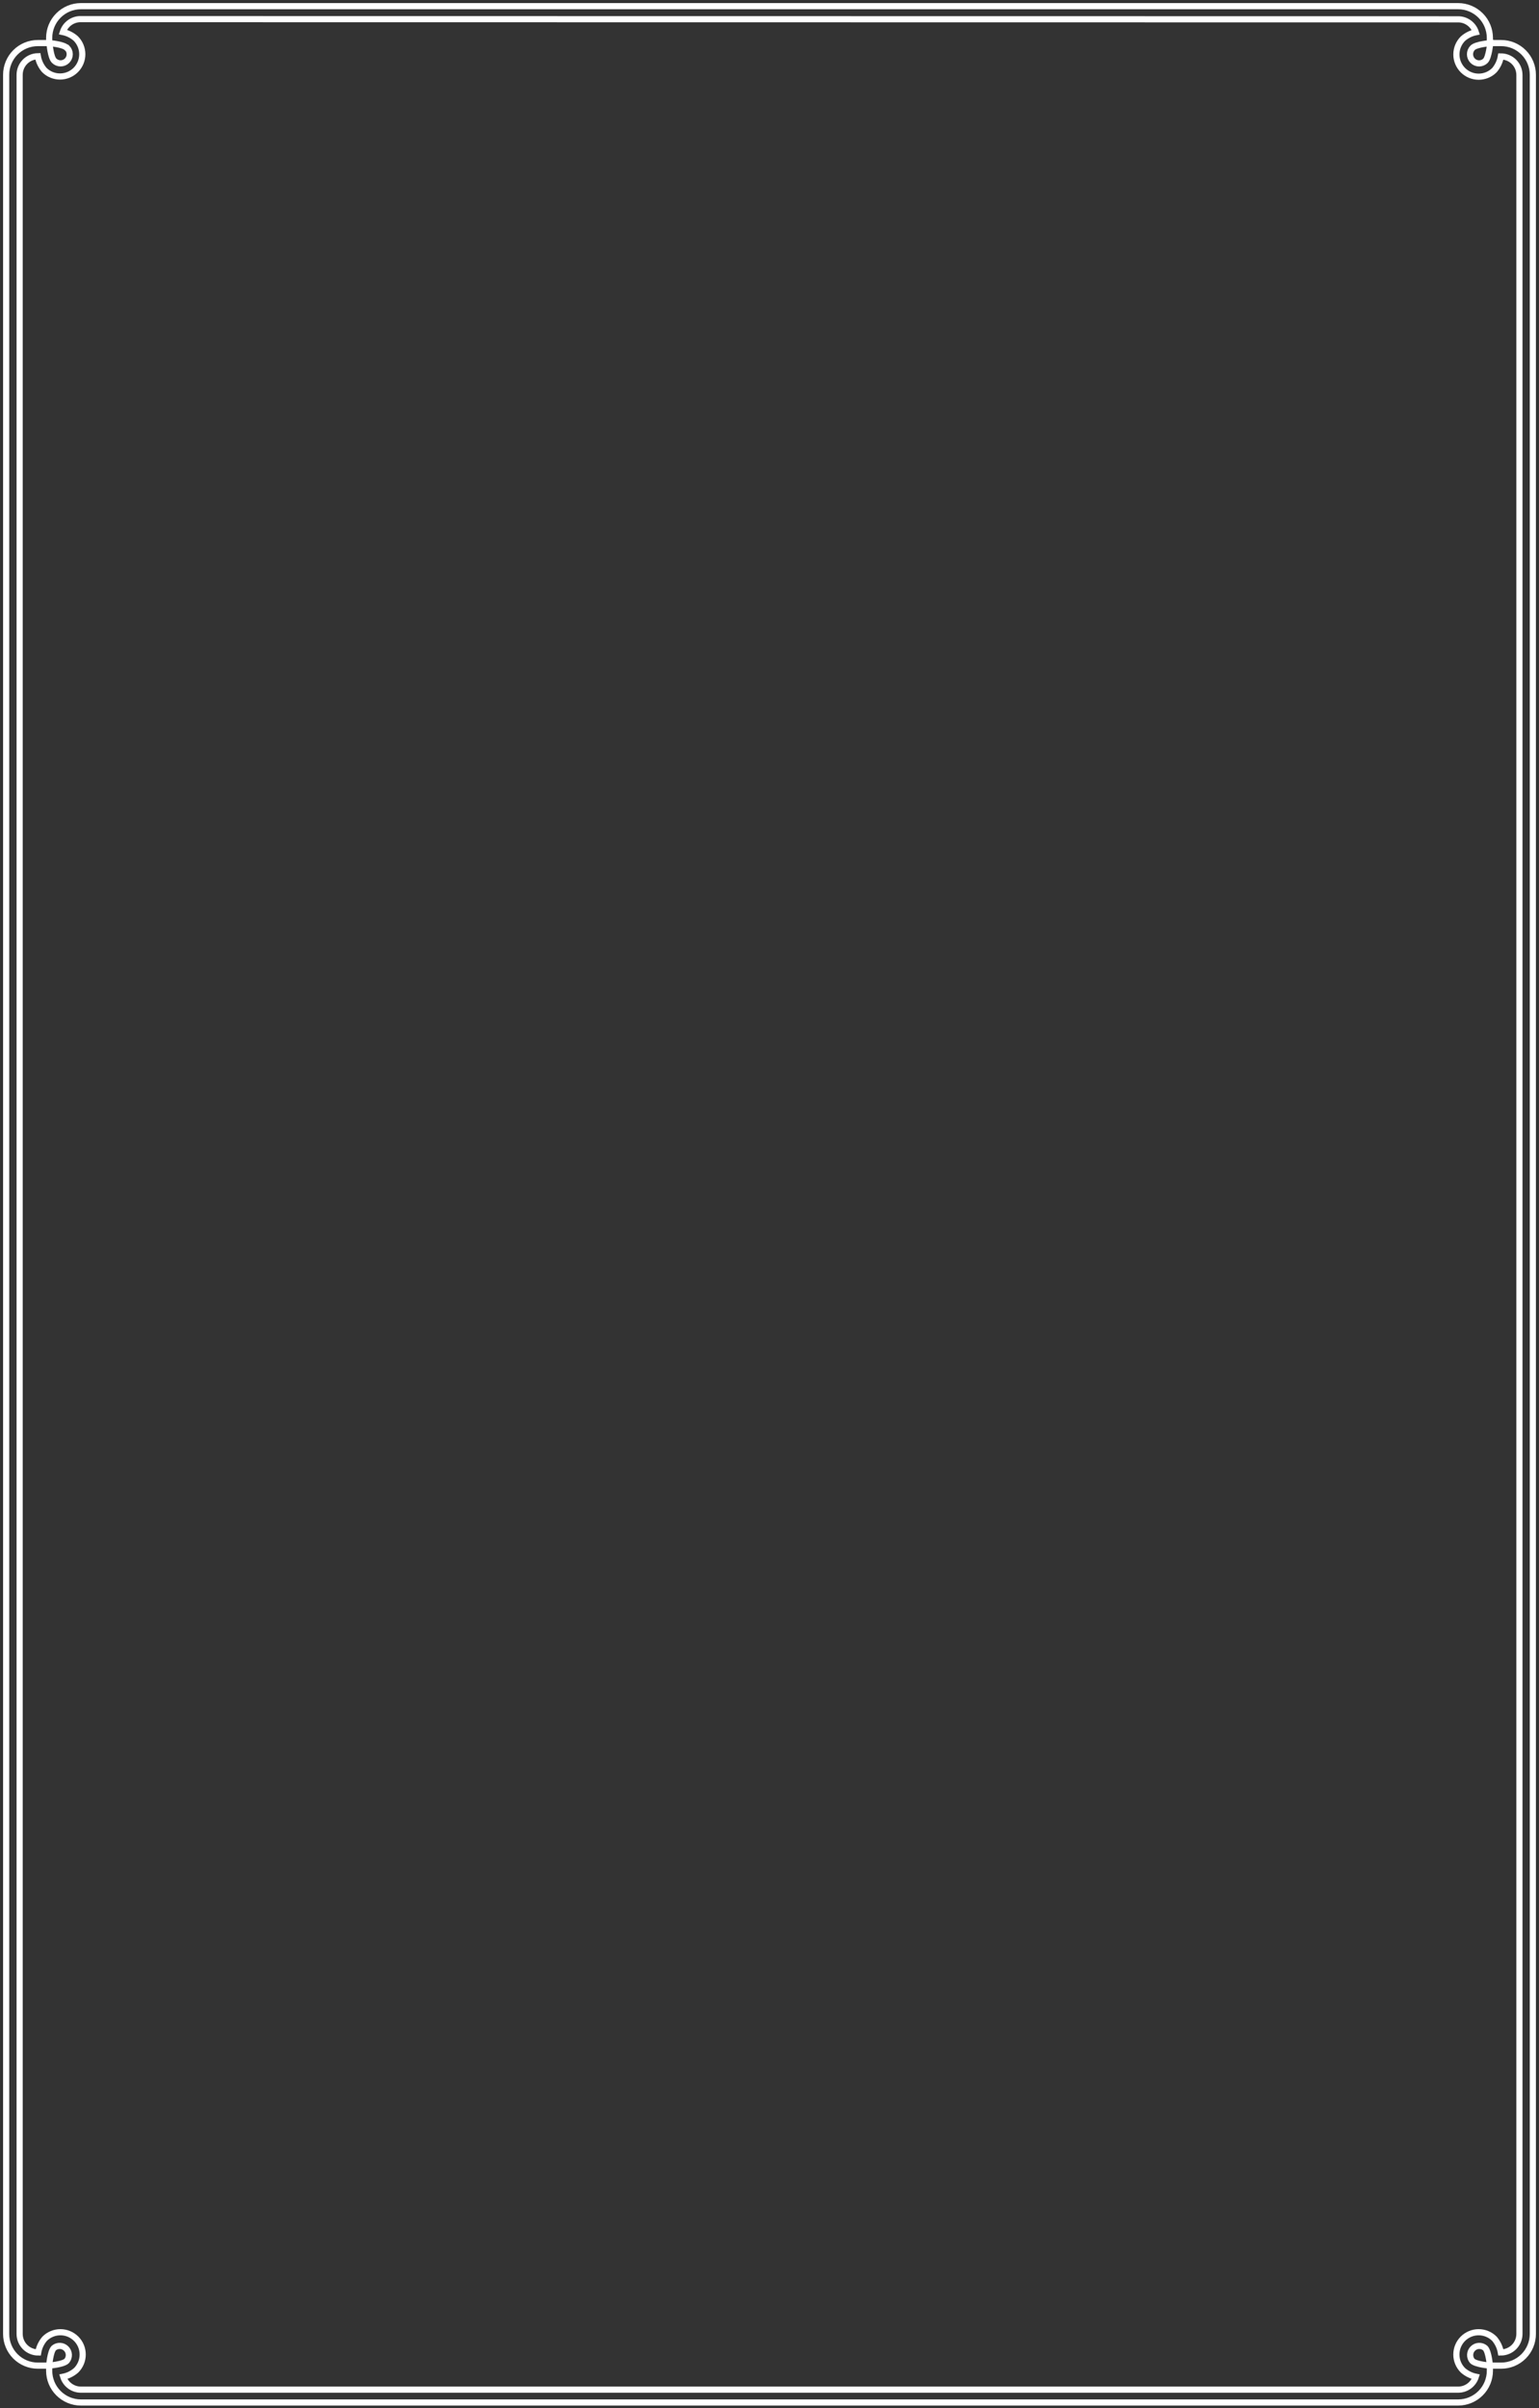 <svg width="250" height="391" viewBox="0 0 250 391" fill="none" xmlns="http://www.w3.org/2000/svg">
<rect x="0" y="0" width="250" height="391" fill="#333333" stroke="none"/>
<path d="M7.989 6.156V6.994H6.145C5.469 6.994 4.799 7.127 4.174 7.386C3.549 7.646 2.981 8.026 2.503 8.504C2.025 8.983 1.647 9.552 1.389 10.177C1.131 10.803 0.999 11.473 1 12.149V378.968C0.999 379.644 1.131 380.314 1.389 380.94C1.647 381.565 2.025 382.134 2.503 382.612C2.981 383.091 3.549 383.471 4.174 383.73C4.799 383.99 5.469 384.123 6.145 384.123H7.989C7.989 384.123 8.157 381.849 8.744 381.262C9.029 381.025 9.393 380.902 9.764 380.919C10.135 380.935 10.486 381.09 10.749 381.353C11.012 381.616 11.166 381.967 11.183 382.338C11.2 382.709 11.077 383.073 10.839 383.358C10.263 383.935 7.989 384.113 7.989 384.113V384.951C7.989 386.316 8.531 387.626 9.496 388.593C10.46 389.559 11.769 390.104 13.134 390.106H236.876C238.242 390.104 239.55 389.559 240.515 388.593C241.479 387.626 242.021 386.316 242.021 384.951V384.113C242.021 384.113 239.737 383.935 239.16 383.358C238.923 383.073 238.8 382.709 238.817 382.338C238.834 381.967 238.988 381.616 239.251 381.353C239.514 381.09 239.865 380.935 240.236 380.919C240.607 380.902 240.971 381.025 241.256 381.262C241.843 381.849 242.021 384.123 242.021 384.123H243.855C244.531 384.123 245.201 383.99 245.826 383.73C246.451 383.471 247.019 383.091 247.497 382.612C247.975 382.134 248.353 381.565 248.611 380.94C248.869 380.314 249.001 379.644 249 378.968V12.149C249.001 11.473 248.869 10.803 248.611 10.177C248.353 9.552 247.975 8.983 247.497 8.504C247.019 8.026 246.451 7.646 245.826 7.386C245.201 7.127 244.531 6.994 243.855 6.994H242.021V6.156C242.018 4.791 241.476 3.483 240.512 2.517C239.548 1.551 238.241 1.006 236.876 1H13.134C11.769 1.003 10.46 1.547 9.496 2.514C8.531 3.48 7.989 4.79 7.989 6.156ZM241.319 9.855C241.182 9.994 241.019 10.105 240.84 10.18C240.66 10.256 240.466 10.295 240.271 10.295C240.076 10.295 239.883 10.256 239.703 10.18C239.523 10.105 239.36 9.994 239.223 9.855C238.947 9.576 238.792 9.199 238.792 8.807C238.792 8.414 238.947 8.037 239.223 7.759C239.8 7.182 242.084 7.004 242.084 7.004C242.084 7.004 241.853 9.278 241.319 9.855ZM10.892 7.759C11.17 8.037 11.326 8.414 11.326 8.807C11.326 9.2 11.17 9.577 10.892 9.855C10.614 10.132 10.237 10.289 9.844 10.289C9.451 10.289 9.074 10.132 8.796 9.855C8.209 9.278 8.042 7.004 8.042 7.004C8.042 7.004 10.263 7.182 10.839 7.759H10.892Z" stroke="white" stroke-miterlimit="10"/>
<path d="M236.876 3.137C237.513 3.14 238.133 3.344 238.647 3.721C239.161 4.097 239.542 4.626 239.737 5.233C238.959 5.395 238.237 5.756 237.641 6.281C236.963 6.959 236.582 7.879 236.582 8.838C236.582 9.797 236.963 10.716 237.641 11.394C238.319 12.073 239.239 12.454 240.198 12.454C241.157 12.454 242.077 12.073 242.755 11.394C243.299 10.759 243.661 9.987 243.803 9.162C244.603 9.162 245.371 9.48 245.937 10.046C246.503 10.612 246.821 11.38 246.821 12.18V378.967C246.821 379.768 246.503 380.535 245.937 381.101C245.371 381.667 244.603 381.985 243.803 381.985C243.659 381.161 243.297 380.39 242.755 379.753C242.075 379.075 241.154 378.695 240.194 378.696C239.234 378.696 238.314 379.079 237.636 379.758C236.958 380.438 236.577 381.359 236.578 382.319C236.579 383.279 236.962 384.199 237.641 384.877C238.237 385.402 238.959 385.763 239.737 385.925C239.544 386.532 239.163 387.063 238.648 387.439C238.134 387.816 237.514 388.02 236.876 388.021H13.134C12.497 388.02 11.877 387.816 11.362 387.439C10.848 387.063 10.467 386.532 10.274 385.925C11.052 385.766 11.775 385.404 12.37 384.877C12.706 384.541 12.973 384.143 13.155 383.704C13.338 383.265 13.432 382.794 13.432 382.319C13.433 381.843 13.34 381.373 13.158 380.933C12.977 380.494 12.711 380.095 12.375 379.758C12.039 379.422 11.64 379.155 11.201 378.972C10.762 378.79 10.292 378.696 9.816 378.696C9.341 378.695 8.87 378.788 8.431 378.97C7.992 379.151 7.592 379.417 7.256 379.753C6.71 380.388 6.347 381.159 6.208 381.985C5.408 381.985 4.64 381.667 4.074 381.101C3.508 380.535 3.19 379.768 3.19 378.967V12.149C3.19 11.359 3.499 10.601 4.052 10.037C4.604 9.473 5.356 9.147 6.145 9.131C6.286 9.956 6.649 10.727 7.193 11.363C7.871 12.041 8.791 12.422 9.75 12.422C10.709 12.422 11.629 12.041 12.307 11.363C12.985 10.685 13.366 9.765 13.366 8.806C13.366 7.847 12.985 6.928 12.307 6.249C11.712 5.723 10.989 5.361 10.211 5.202C10.406 4.595 10.787 4.066 11.301 3.689C11.815 3.313 12.435 3.108 13.072 3.106L236.876 3.137Z" stroke="white" stroke-miterlimit="10"/>
</svg>
